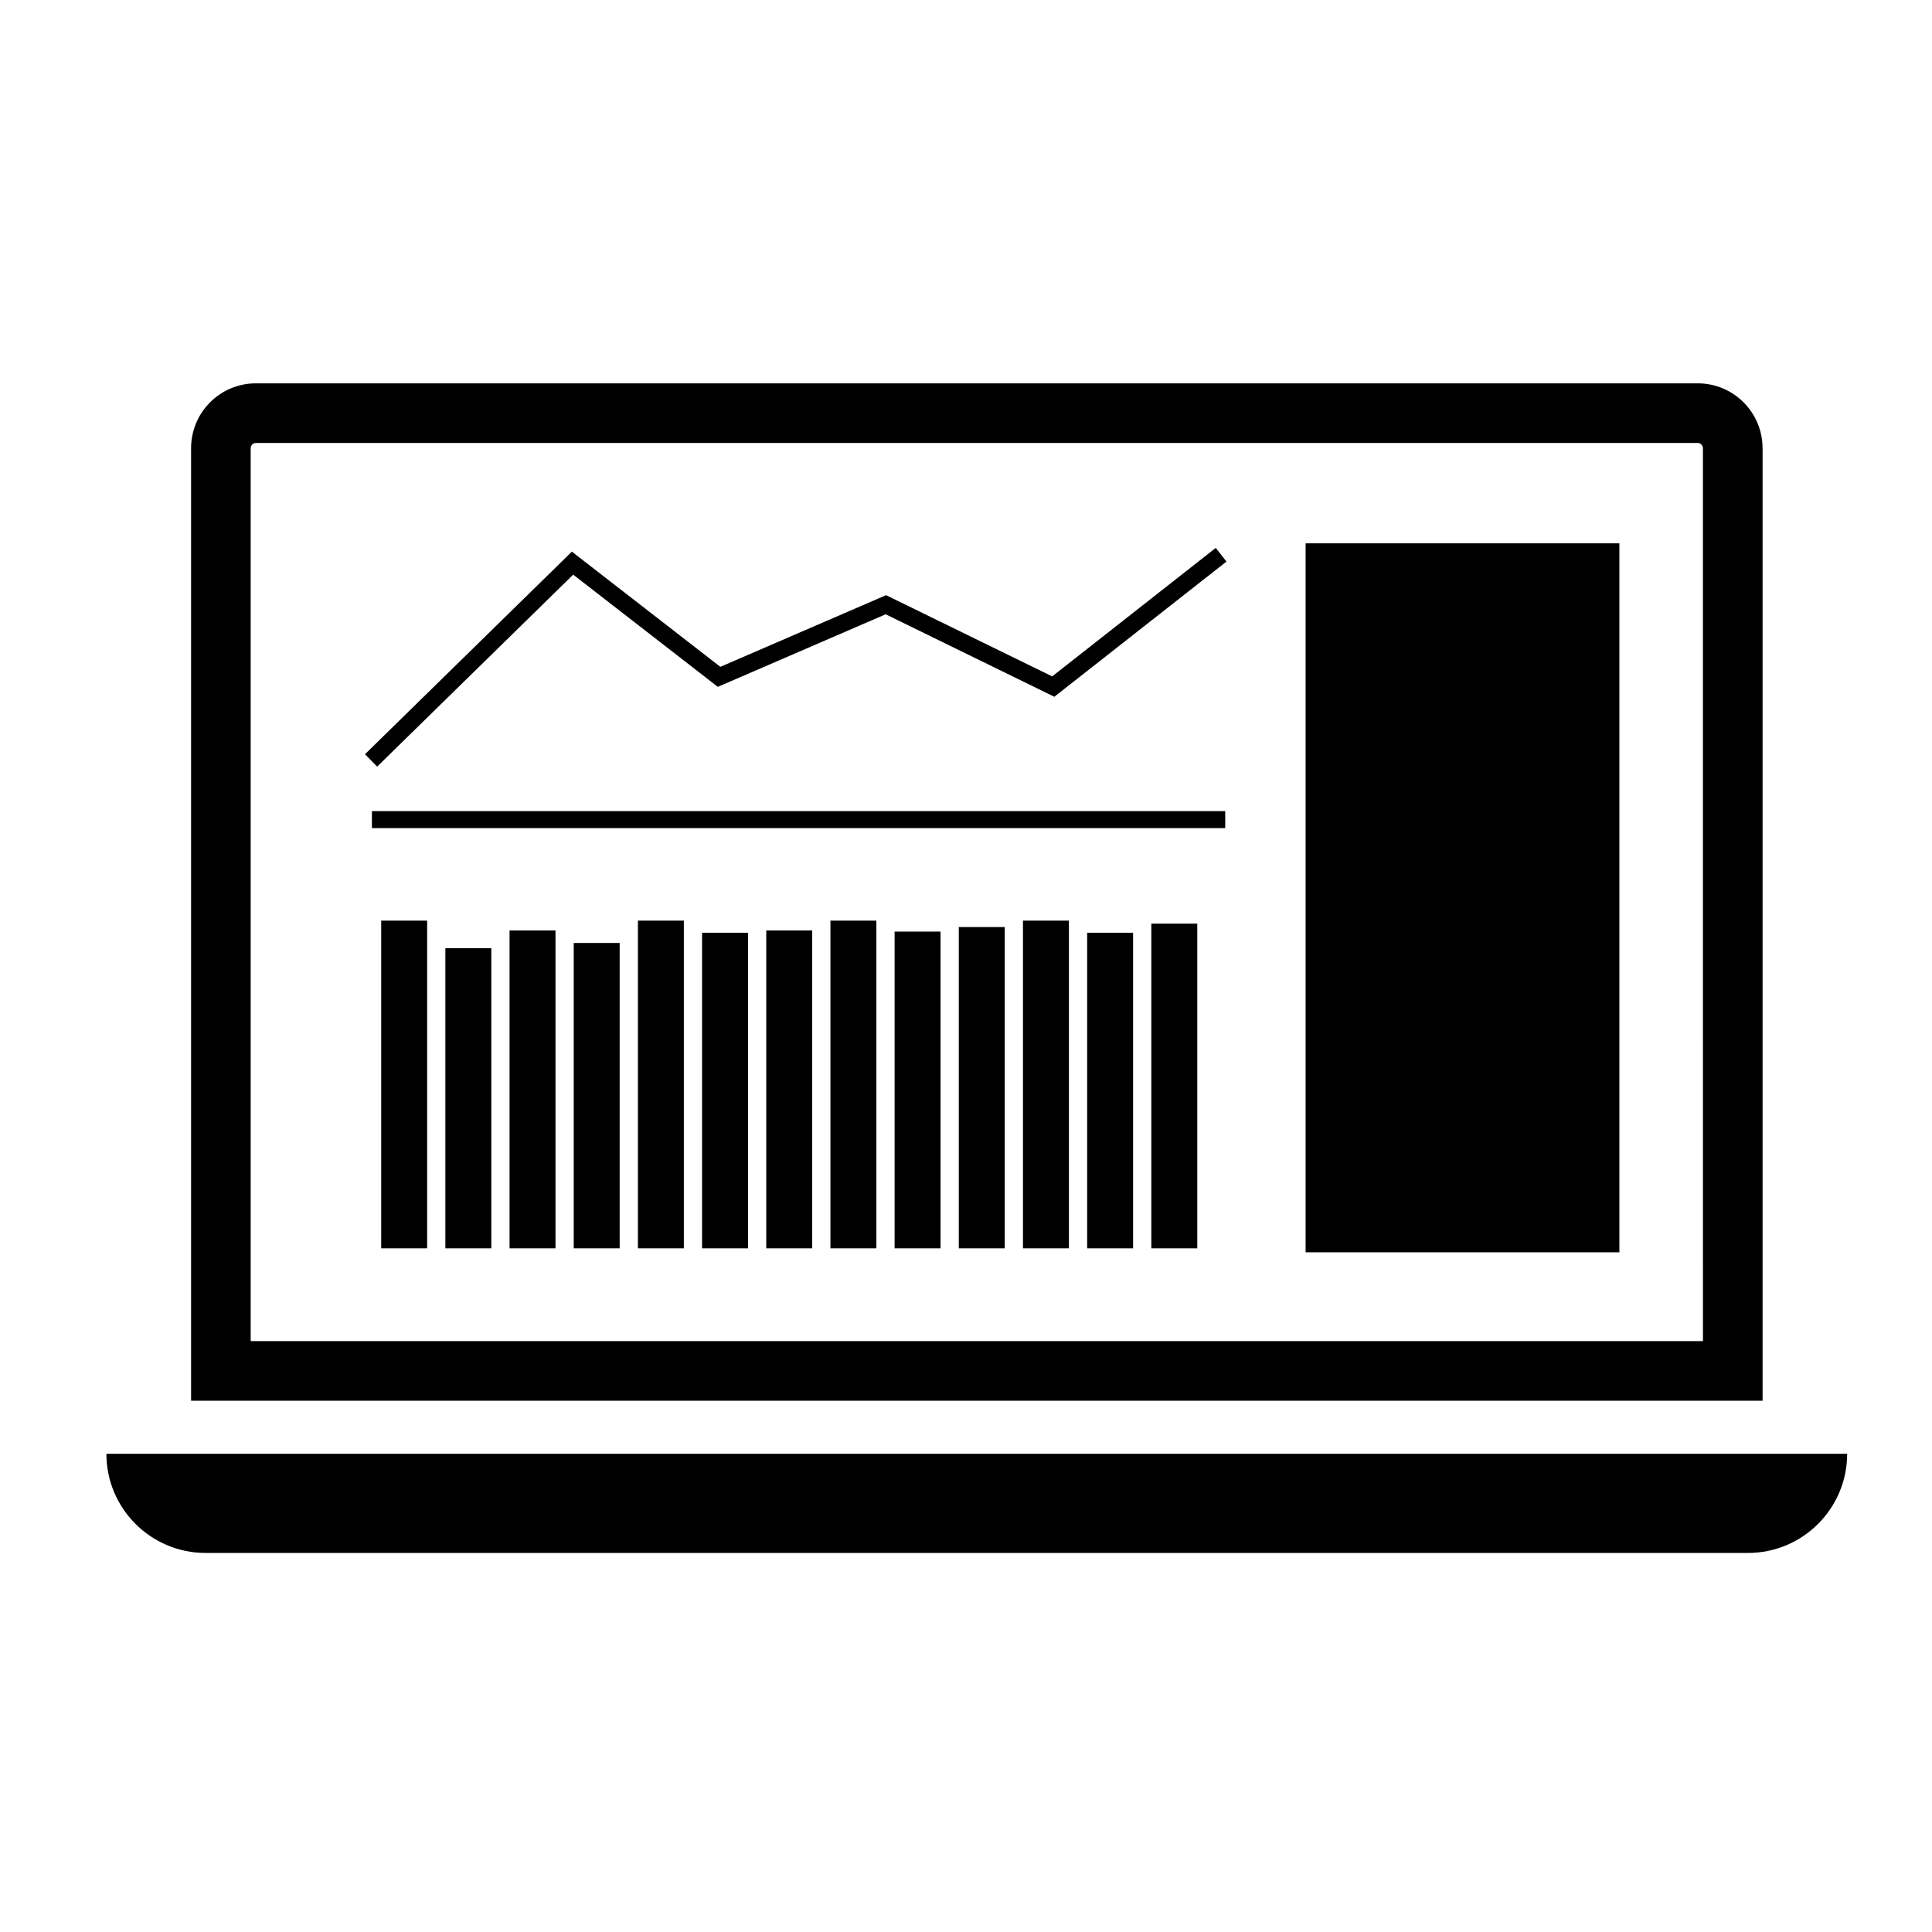 <?xml version="1.0" encoding="utf-8"?>
<!-- Generator: Adobe Illustrator 24.2.0, SVG Export Plug-In . SVG Version: 6.00 Build 0)  -->
<svg version="1.1" id="Layer_1" xmlns="http://www.w3.org/2000/svg" xmlns:xlink="http://www.w3.org/1999/xlink" x="0px" y="0px"
	 viewBox="0 0 141.732 141.732" enable-background="new 0 0 141.732 141.732" xml:space="preserve">
<g transform="translate(1.407 1.407) scale(2.81 2.81)">
	<rect x="5.696" y="10.373" fill="none" width="39.069" height="24.976"/>
	<path d="M45.514,11.2c0-0.935-0.758-1.693-1.693-1.693H6.181c-0.935,0-1.693,0.758-1.693,1.693v24.868h41.027V11.2z M43.958,34.512
		H6.044V11.2c0-0.075,0.061-0.136,0.136-0.136h37.641c0.075,0,0.136,0.061,0.136,0.136L43.958,34.512L43.958,34.512z"/>
	<path d="M46,37.453L46,37.453H4.001l0,0H2.277c0,1.428,1.161,2.589,2.589,2.589h40.268c1.428,0,2.589-1.162,2.589-2.589H46z"/>
</g>
<g>
	<polygon points="27.667,56.24 26.776,55.33 41.953,40.469 52.844,48.919 65.003,43.662 77.188,49.62 89.188,40.194 89.974,41.197 
		77.347,51.115 64.971,45.064 52.659,50.388 42.05,42.156 	"/>
	<g>
		<rect x="27.965" y="67.537" width="3.37" height="24.04"/>
		<rect x="37.381" y="68.259" width="3.37" height="23.318"/>
		<rect x="42.089" y="69.176" width="3.37" height="22.401"/>
		<rect x="46.797" y="67.537" width="3.37" height="24.04"/>
		<rect x="51.505" y="68.426" width="3.37" height="23.152"/>
		<rect x="56.213" y="68.259" width="3.37" height="23.318"/>
		<rect x="60.921" y="67.537" width="3.37" height="24.04"/>
		<rect x="65.629" y="68.342" width="3.37" height="23.235"/>
		<rect x="70.338" y="68.009" width="3.37" height="23.569"/>
		<rect x="75.046" y="67.537" width="3.37" height="24.04"/>
		<rect x="79.754" y="68.426" width="3.37" height="23.152"/>
		<rect x="84.462" y="67.759" width="3.37" height="23.819"/>
		<rect x="32.673" y="69.559" width="3.37" height="22.018"/>
	</g>
	<rect x="27.283" y="59.503" width="62.6" height="1.248"/>
</g>
<rect x="95.78" y="39.859" width="23.018" height="52.01"/>
</svg>
